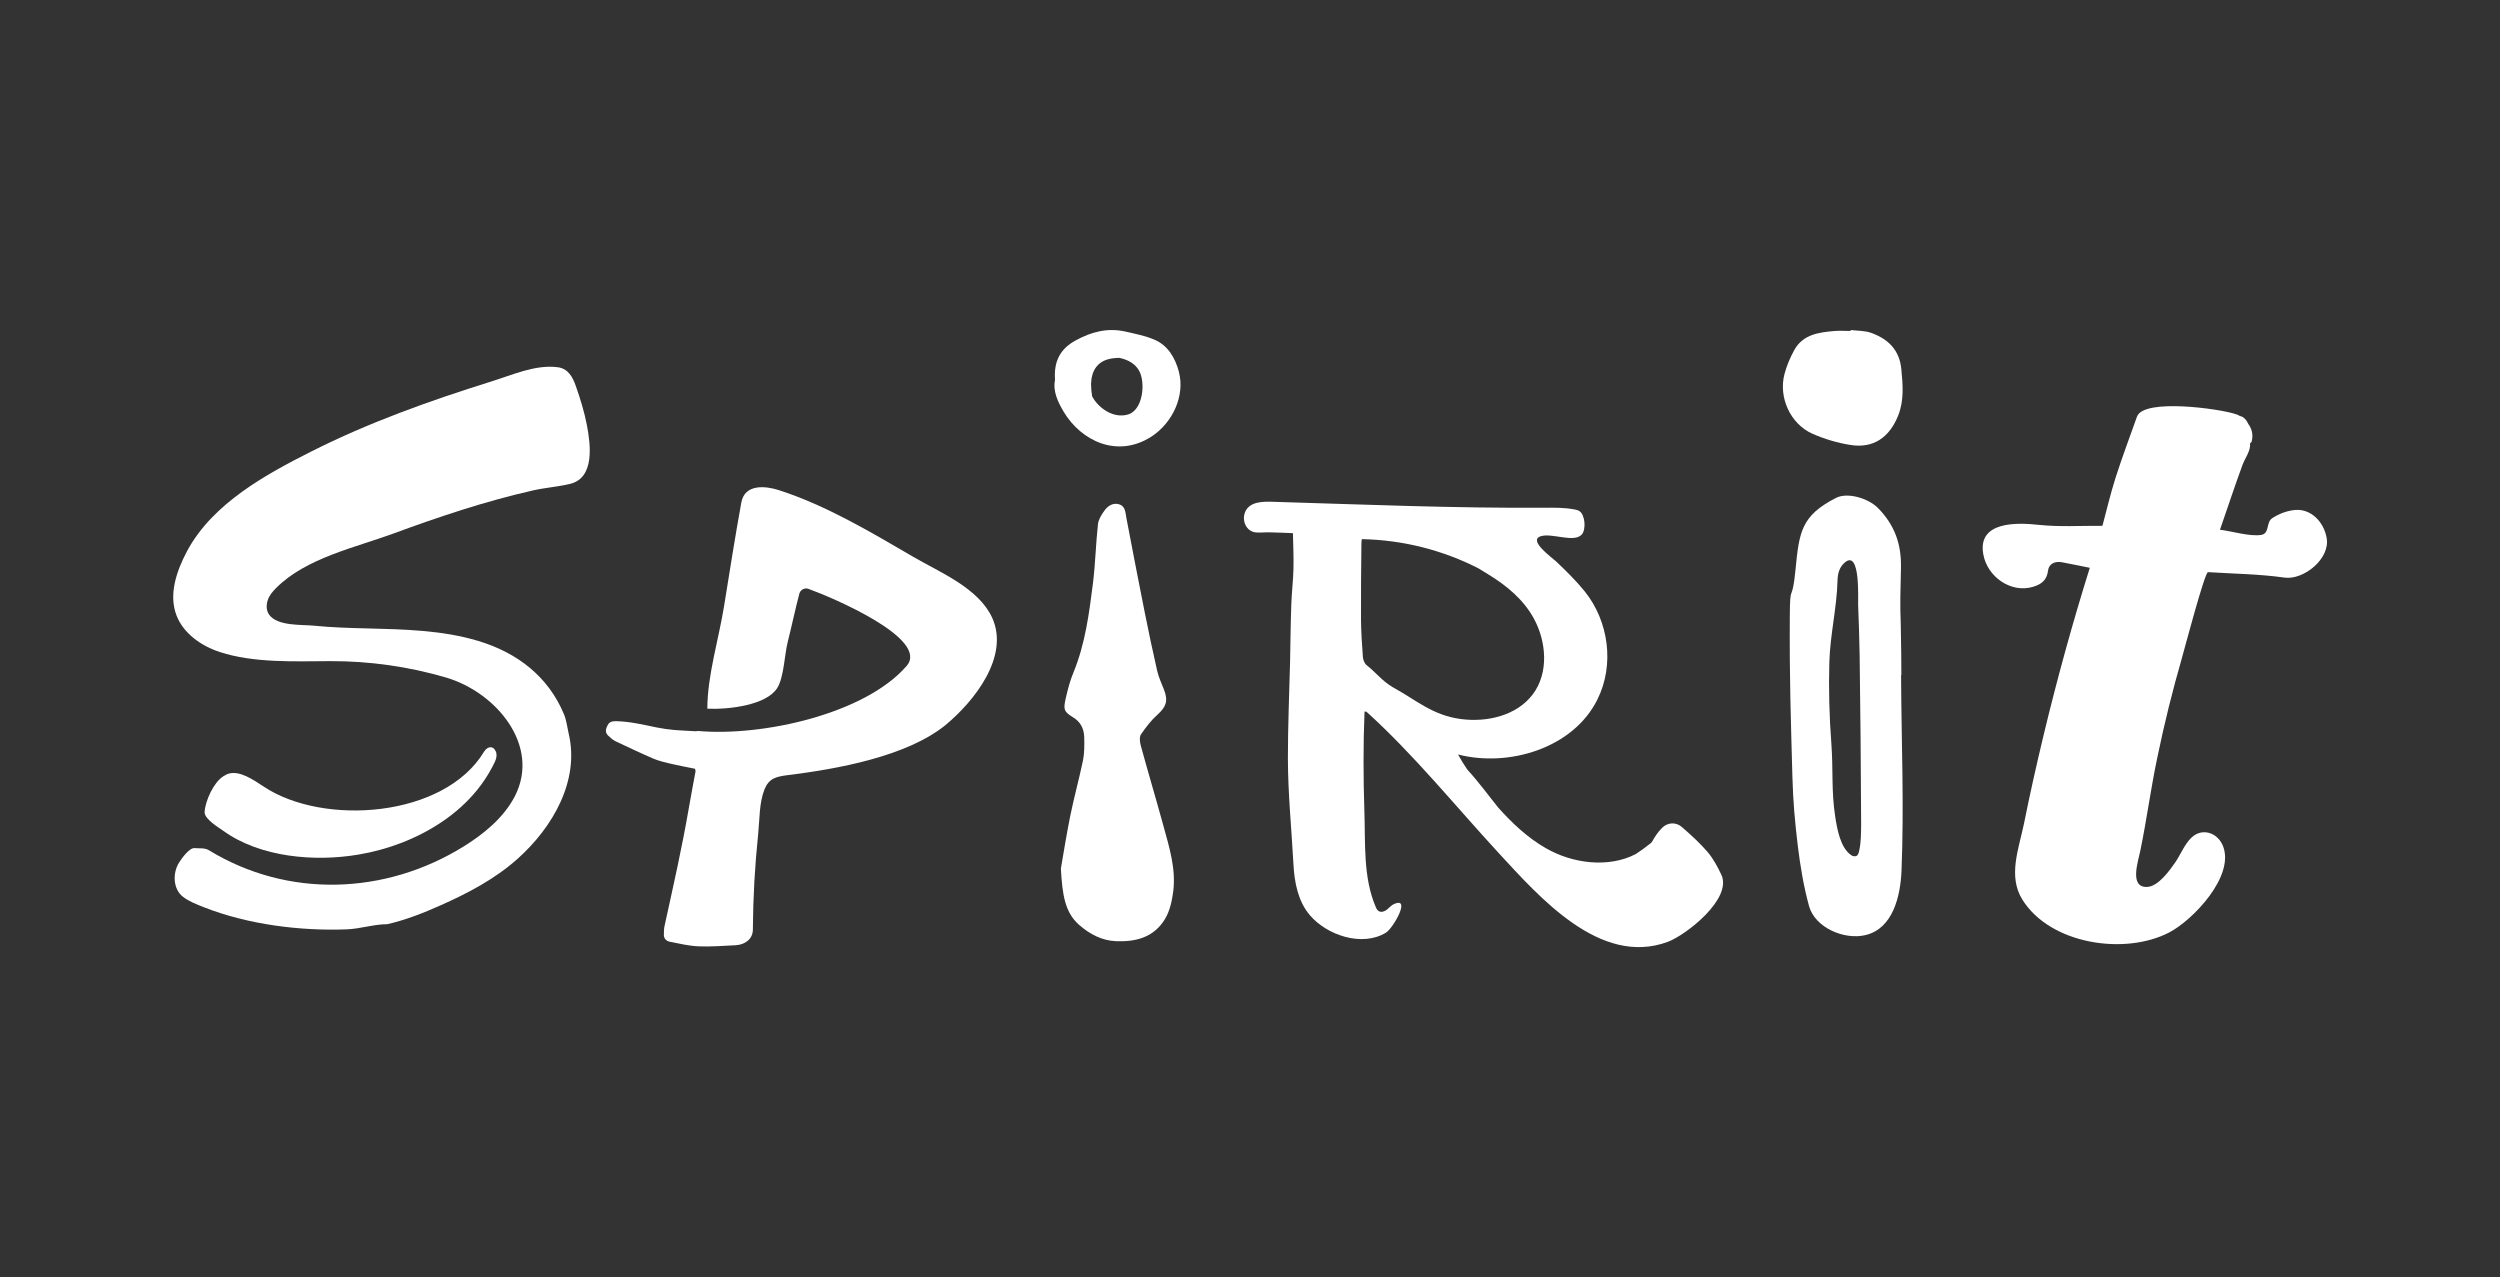 <?xml version="1.0" encoding="utf-8"?>
<!-- Generator: Adobe Illustrator 23.0.2, SVG Export Plug-In . SVG Version: 6.00 Build 0)  -->
<svg version="1.1" id="Layer_1" xmlns="http://www.w3.org/2000/svg" xmlns:xlink="http://www.w3.org/1999/xlink" x="0px" y="0px"
	 viewBox="0 0 184 94" style="enable-background:new 0 0 184 94;" xml:space="preserve">
<rect x="0" y="0" width="184" height="94" fill="#333333" stroke="none"/>
<style type="text/css">
	.st0{fill:#FFFFFF;}
</style>
<g>
	<path class="st0" d="M171.24,39.58c-0.22-1.2-1.16-2.12-2.27-2.05c-0.6,0.04-1.25,0.28-1.75,0.62c-0.45,0.31-0.16,1.12-0.8,1.22
		c-0.87,0.13-2.15-0.28-3.03-0.38c0.56-1.62,1.08-3.19,1.65-4.75c0.2-0.55,0.63-1.06,0.56-1.62c0.05-0.02,0.1-0.05,0.12-0.12
		c0.13-0.46,0.03-0.93-0.24-1.29c-0.12-0.27-0.34-0.55-0.62-0.59c-0.09-0.06-0.2-0.11-0.31-0.14c-1.14-0.39-6.78-1.19-7.27,0.19
		c-0.53,1.49-1.09,2.98-1.57,4.48c-0.37,1.16-0.65,2.35-0.97,3.55c-1.61-0.01-3.16,0.09-4.68-0.07c-1.55-0.17-4.53-0.3-4.09,2.16
		c0.29,1.65,2.02,2.89,3.66,2.4c0.63-0.19,1.02-0.49,1.11-1.21c0.06-0.49,0.51-0.69,1.01-0.6c0.65,0.12,1.3,0.26,2.06,0.41
		c-1.28,4.09-2.42,8.23-3.42,12.4c-0.51,2.13-0.99,4.26-1.42,6.41c-0.38,1.85-1.2,3.87-0.13,5.6c2.04,3.3,7.54,4.13,10.81,2.43
		c1.75-0.91,4.85-4.15,3.96-6.37c-0.39-0.98-1.54-1.37-2.33-0.6c-0.51,0.5-0.78,1.23-1.18,1.81c-0.4,0.57-1.24,1.78-2.08,1.81
		c-1.31,0.04-0.66-1.85-0.49-2.68c0.47-2.27,0.77-4.58,1.25-6.85c0.51-2.48,1.12-4.93,1.82-7.36c0.13-0.44,1.67-6.3,1.91-6.28
		c1.92,0.12,3.79,0.14,5.63,0.4C169.53,42.71,171.53,41.13,171.24,39.58z"/>
	<path class="st0" d="M126.69,64.38c-0.27-0.58-0.59-1.17-1-1.66c-0.57-0.67-1.23-1.26-1.89-1.84c-0.44-0.39-1.06-0.37-1.48,0.06
		c-0.32,0.32-0.54,0.67-0.74,1.03c-0.03,0.03-0.07,0.07-0.1,0.1c-0.35,0.28-0.71,0.54-1.09,0.79c-2,1.04-4.65,0.7-6.61-0.43
		c-1.35-0.77-2.49-1.85-3.52-3c-0.75-0.94-1.46-1.91-2.26-2.78c-0.25-0.36-0.48-0.74-0.69-1.12c3.72,0.96,8.48-0.45,10.26-4.05
		c1.27-2.55,0.84-5.75-0.94-7.96c-0.63-0.78-1.35-1.48-2.08-2.18c-0.33-0.31-2.1-1.56-1.16-1.87c0.83-0.27,2.43,0.5,3.02-0.12
		c0.34-0.36,0.26-1.45-0.16-1.73c-0.12-0.08-0.26-0.11-0.39-0.13c-0.71-0.13-1.43-0.13-2.15-0.12c-6.69,0.04-13.39-0.24-20.08-0.44
		c-0.7-0.02-1.63-0.01-1.97,0.71c-0.3,0.65,0.05,1.5,0.81,1.55c0.33,0.02,0.67-0.02,1-0.01c0.56,0.01,1.11,0.04,1.69,0.06
		c0.02,0.9,0.06,1.75,0.04,2.61c-0.02,0.88-0.13,1.76-0.16,2.63c-0.05,1.41-0.06,2.82-0.09,4.23c-0.06,2.35-0.16,4.71-0.16,7.06
		c0,2.61,0.27,5.25,0.41,7.86c0.07,1.32,0.34,2.71,1.2,3.72c1.25,1.48,3.86,2.37,5.61,1.29c0.52-0.32,1.87-2.66,0.6-2.11
		c-0.2,0.09-0.35,0.27-0.52,0.41c-0.17,0.14-0.42,0.23-0.61,0.12c-0.12-0.07-0.18-0.2-0.23-0.32c-0.93-2.18-0.75-4.68-0.83-7
		c-0.08-2.45-0.09-4.91,0.01-7.37c0.07,0.01,0.12,0,0.15,0.02c3.49,3.16,6.54,6.94,9.74,10.41c2.98,3.22,7.45,8.36,12.43,6.52
		C124.11,68.81,127.52,66.14,126.69,64.38z M100.59,48.96c-0.16-0.12-0.26-0.39-0.28-0.59c-0.07-0.92-0.13-1.84-0.14-2.76
		c-0.01-1.85,0.01-3.7,0.03-5.54c0-0.13,0.01-0.26,0.03-0.39c3.01,0.06,5.95,0.8,8.6,2.16c0.25,0.15,0.5,0.3,0.75,0.46
		c1.33,0.82,2.55,1.83,3.31,3.22c0.92,1.68,1.13,4-0.09,5.6c-1.18,1.55-3.35,2.06-5.29,1.8c-2.09-0.28-3.28-1.4-5-2.34
		C101.76,50.15,101.25,49.48,100.59,48.96z"/>
	<path class="st0" d="M136.21,24.29c0.5,0.06,1.04,0.04,1.51,0.21c1.25,0.45,2.09,1.26,2.22,2.69c0.11,1.16,0.21,2.28-0.24,3.41
		c-0.64,1.59-1.82,2.42-3.5,2.15c-0.96-0.15-1.93-0.44-2.81-0.83c-1.62-0.72-2.51-2.68-2.05-4.4c0.16-0.61,0.42-1.21,0.72-1.76
		c0.65-1.16,1.82-1.3,2.98-1.4c0.38-0.03,0.77,0,1.16,0C136.2,24.34,136.21,24.31,136.21,24.29z"/>
	<path class="st0" d="M78.08,63.93c0.16-0.91,0.39-2.38,0.68-3.83c0.28-1.39,0.66-2.75,0.95-4.14c0.11-0.55,0.1-1.13,0.09-1.7
		c-0.02-0.64-0.27-1.13-0.83-1.47c-0.67-0.41-0.72-0.57-0.53-1.4c0.15-0.66,0.32-1.31,0.58-1.93c0.85-2.08,1.14-4.3,1.42-6.52
		c0.18-1.44,0.21-2.91,0.37-4.36c0.04-0.35,0.26-0.7,0.47-0.99c0.27-0.38,0.67-0.62,1.13-0.46c0.41,0.15,0.42,0.59,0.49,0.98
		c0.44,2.3,0.88,4.6,1.34,6.9c0.29,1.46,0.6,2.92,0.93,4.37c0.11,0.47,0.32,0.92,0.5,1.38c0.32,0.82,0.16,1.26-0.47,1.83
		c-0.47,0.42-0.87,0.94-1.23,1.47c-0.12,0.18-0.08,0.55-0.01,0.81c0.54,1.98,1.13,3.94,1.67,5.92c0.43,1.57,0.93,3.15,0.72,4.82
		c-0.09,0.69-0.25,1.43-0.59,2c-0.83,1.41-2.21,1.72-3.63,1.66c-1.01-0.04-1.91-0.5-2.71-1.2C78.37,67.14,78.19,65.85,78.08,63.93z"
		/>
	<path class="st0" d="M139.92,49.69c0.01,0,0.02,0,0.02,0c0-0.54,0-1.09-0.01-1.63c-0.04-4.09-0.12-2.13-0.02-6.22
		c0.05-1.83-0.49-3.22-1.68-4.44c-0.73-0.74-2.27-1.19-3.11-0.75c-2.55,1.31-2.7,2.5-2.97,5.27c-0.26,2.66-0.41,0.79-0.42,3.47
		c-0.03,4.42,0.07,7.34,0.19,11.76c0.05,1.83,0.18,3.3,0.4,5.12c0.18,1.48,0.43,2.97,0.82,4.4c0.44,1.62,2.61,2.53,4.17,2.15
		c2.03-0.49,2.56-2.9,2.64-4.7C140.15,59.2,139.94,54.61,139.92,49.69z M136.85,62.54c-0.01,0.06-0.03,0.12-0.04,0.18
		c-0.02,0.08-0.05,0.16-0.1,0.22c-0.11,0.12-0.32,0.1-0.45,0.01c-0.82-0.55-1.05-1.96-1.19-2.85c-0.29-1.9-0.14-3.44-0.28-5.34
		c-0.15-1.97-0.21-4.04-0.15-6.05c0.06-1.99,0.55-4,0.6-5.95c0.01-0.57,0.15-1.04,0.55-1.37c0,0,0.01-0.01,0.01-0.01
		c1.14-0.91,0.94,2.71,0.96,3.18c0.05,1.24,0.09,2.48,0.11,3.73c0.06,4.25,0.09,8.13,0.11,12.39
		C136.97,61.27,136.98,61.93,136.85,62.54z"/>
	<path class="st0" d="M73.03,45.48c-1-2.2-3.83-3.34-5.82-4.5c-3.12-1.82-6.44-3.8-9.9-4.91c-0.97-0.31-2.5-0.47-2.75,0.92
		c-0.46,2.54-0.86,5.08-1.27,7.63c-0.39,2.42-1.23,5.11-1.23,7.54c1.49,0.07,4.34-0.23,5.15-1.53c0.49-0.79,0.53-2.47,0.77-3.4
		c0.27-1.06,0.57-2.48,0.85-3.53c0.08-0.3,0.39-0.46,0.67-0.36c1.7,0.61,8.95,3.67,7.23,5.67c-3.05,3.53-10.6,5.21-15.35,4.79
		c-0.05,0.01-0.11,0.02-0.17,0.02c-0.53-0.03-1.04-0.05-1.54-0.09c-0.45-0.04-0.9-0.1-1.34-0.19c-0.97-0.2-1.93-0.43-2.93-0.46
		c-0.31-0.01-0.54,0.03-0.67,0.28c-0.14,0.26-0.22,0.52,0.01,0.76c0.16,0.16,0.34,0.32,0.55,0.43c0.93,0.44,1.86,0.88,2.81,1.29
		c0.38,0.16,0.8,0.26,1.22,0.36c0.61,0.14,1.22,0.26,1.83,0.38c0.02,0.09,0.05,0.15,0.04,0.2c-0.15,0.84-0.32,1.67-0.46,2.51
		c-0.56,3.24-1.13,5.7-1.83,8.91c-0.04,0.19-0.03,0.38-0.04,0.58c-0.01,0.27,0.15,0.47,0.43,0.53c0.7,0.14,1.41,0.31,2.12,0.34
		c0.9,0.04,1.81-0.04,2.72-0.08c0.77-0.04,1.27-0.51,1.28-1.13c0.02-2.45,0.14-4.61,0.39-7.05c0.11-1.06,0.07-2.31,0.47-3.3
		c0.32-0.79,0.83-0.93,1.7-1.04c3.65-0.45,8.75-1.37,11.6-3.67C71.76,51.57,74.3,48.3,73.03,45.48z"/>
	<g>
		<g>
			<path class="st0" d="M36.53,55.43c-0.01-0.05-0.02-0.1-0.05-0.14c-0.2-0.45-0.62-0.34-0.85,0.03
				c-2.93,4.87-11.83,5.49-16.21,2.58c-0.86-0.57-1.75-1.16-2.55-0.97c-0.15,0.04-0.31,0.12-0.44,0.21
				c-0.69,0.43-1.33,1.8-1.37,2.63c-0.02,0.52,1.06,1.15,1.39,1.39c2.72,1.95,6.72,2.28,9.92,1.74c2.14-0.36,4.27-1.14,6.17-2.42
				c0.95-0.64,1.85-1.43,2.62-2.39c0.36-0.45,0.69-0.94,0.98-1.47C36.31,56.28,36.62,55.84,36.53,55.43z"/>
		</g>
		<path class="st0" d="M19.71,44.16c0.12-0.35,0.36-0.63,0.61-0.88c2.19-2.21,5.86-2.99,8.63-4.01c3.37-1.24,6.77-2.38,10.26-3.17
			c0.91-0.21,1.86-0.27,2.76-0.49c1.79-0.44,1.51-2.83,1.23-4.3c-0.19-0.99-0.49-1.96-0.82-2.9c-0.24-0.69-0.58-1.28-1.32-1.38
			c-1.65-0.22-3.36,0.57-4.91,1.05c-4.51,1.41-9,3.01-13.26,5.16c-3.28,1.66-7.22,3.79-9.11,7.3c-0.79,1.48-1.39,3.23-0.78,4.78
			c0.51,1.3,1.8,2.22,3.18,2.67c2.5,0.82,5.52,0.68,8.13,0.67c2.89-0.01,5.77,0.4,8.53,1.21c3.71,1.1,6.96,5.03,5.05,8.74
			c-0.81,1.56-2.25,2.75-3.78,3.7c-5.78,3.57-12.93,3.81-18.73,0.27c-0.33-0.2-0.7-0.12-1.05-0.16c-0.39-0.04-0.96,0.76-1.16,1.08
			c-0.47,0.76-0.44,1.92,0.28,2.49c0.46,0.36,1.02,0.57,1.55,0.78c3.24,1.28,7.1,1.76,10.53,1.63c0.99-0.04,2.01-0.38,2.98-0.38
			c1.35-0.31,2.64-0.82,3.9-1.38c2.03-0.9,4.02-1.95,5.66-3.41c2.64-2.35,4.61-5.81,3.78-9.26c-0.11-0.48-0.16-0.98-0.35-1.42
			c-1.14-2.72-3.38-4.5-6.31-5.38c-2.63-0.79-5.44-0.85-8.19-0.92c-1.3-0.03-2.61-0.07-3.91-0.2c-0.89-0.09-2.68,0.05-3.29-0.82
			c-0.13-0.19-0.19-0.43-0.17-0.67C19.64,44.42,19.66,44.29,19.71,44.16z M19.55,44.43c-0.01-0.02-0.01-0.05-0.02-0.07
			c0.02,0.04,0.03,0.08,0.04,0.11C19.56,44.45,19.56,44.44,19.55,44.43z"/>
	</g>
	<path class="st0" d="M86.76,27.34c-0.27-1-0.8-1.93-1.82-2.35c-0.66-0.28-1.38-0.42-2.08-0.58c-1.33-0.31-2.54,0.01-3.72,0.66
		c-1.12,0.62-1.59,1.54-1.49,2.89c-0.17,0.82,0.2,1.61,0.64,2.35c1.28,2.14,3.95,3.44,6.46,1.82C86.3,31.12,87.24,29.13,86.76,27.34
		z M83.01,30.51c-1.03,0.3-2.14-0.43-2.63-1.34c-0.05-0.31-0.08-0.63-0.08-0.94c0.01-0.03,0.02-0.06,0.01-0.1c0,0,0-0.01,0-0.01
		c0.02-0.4,0.13-0.79,0.38-1.12c0.42-0.54,1.06-0.65,1.7-0.66c0.59,0.13,1.14,0.39,1.45,0.95C84.32,28.14,84.14,30.19,83.01,30.51z"
		/>
</g>
</svg>
